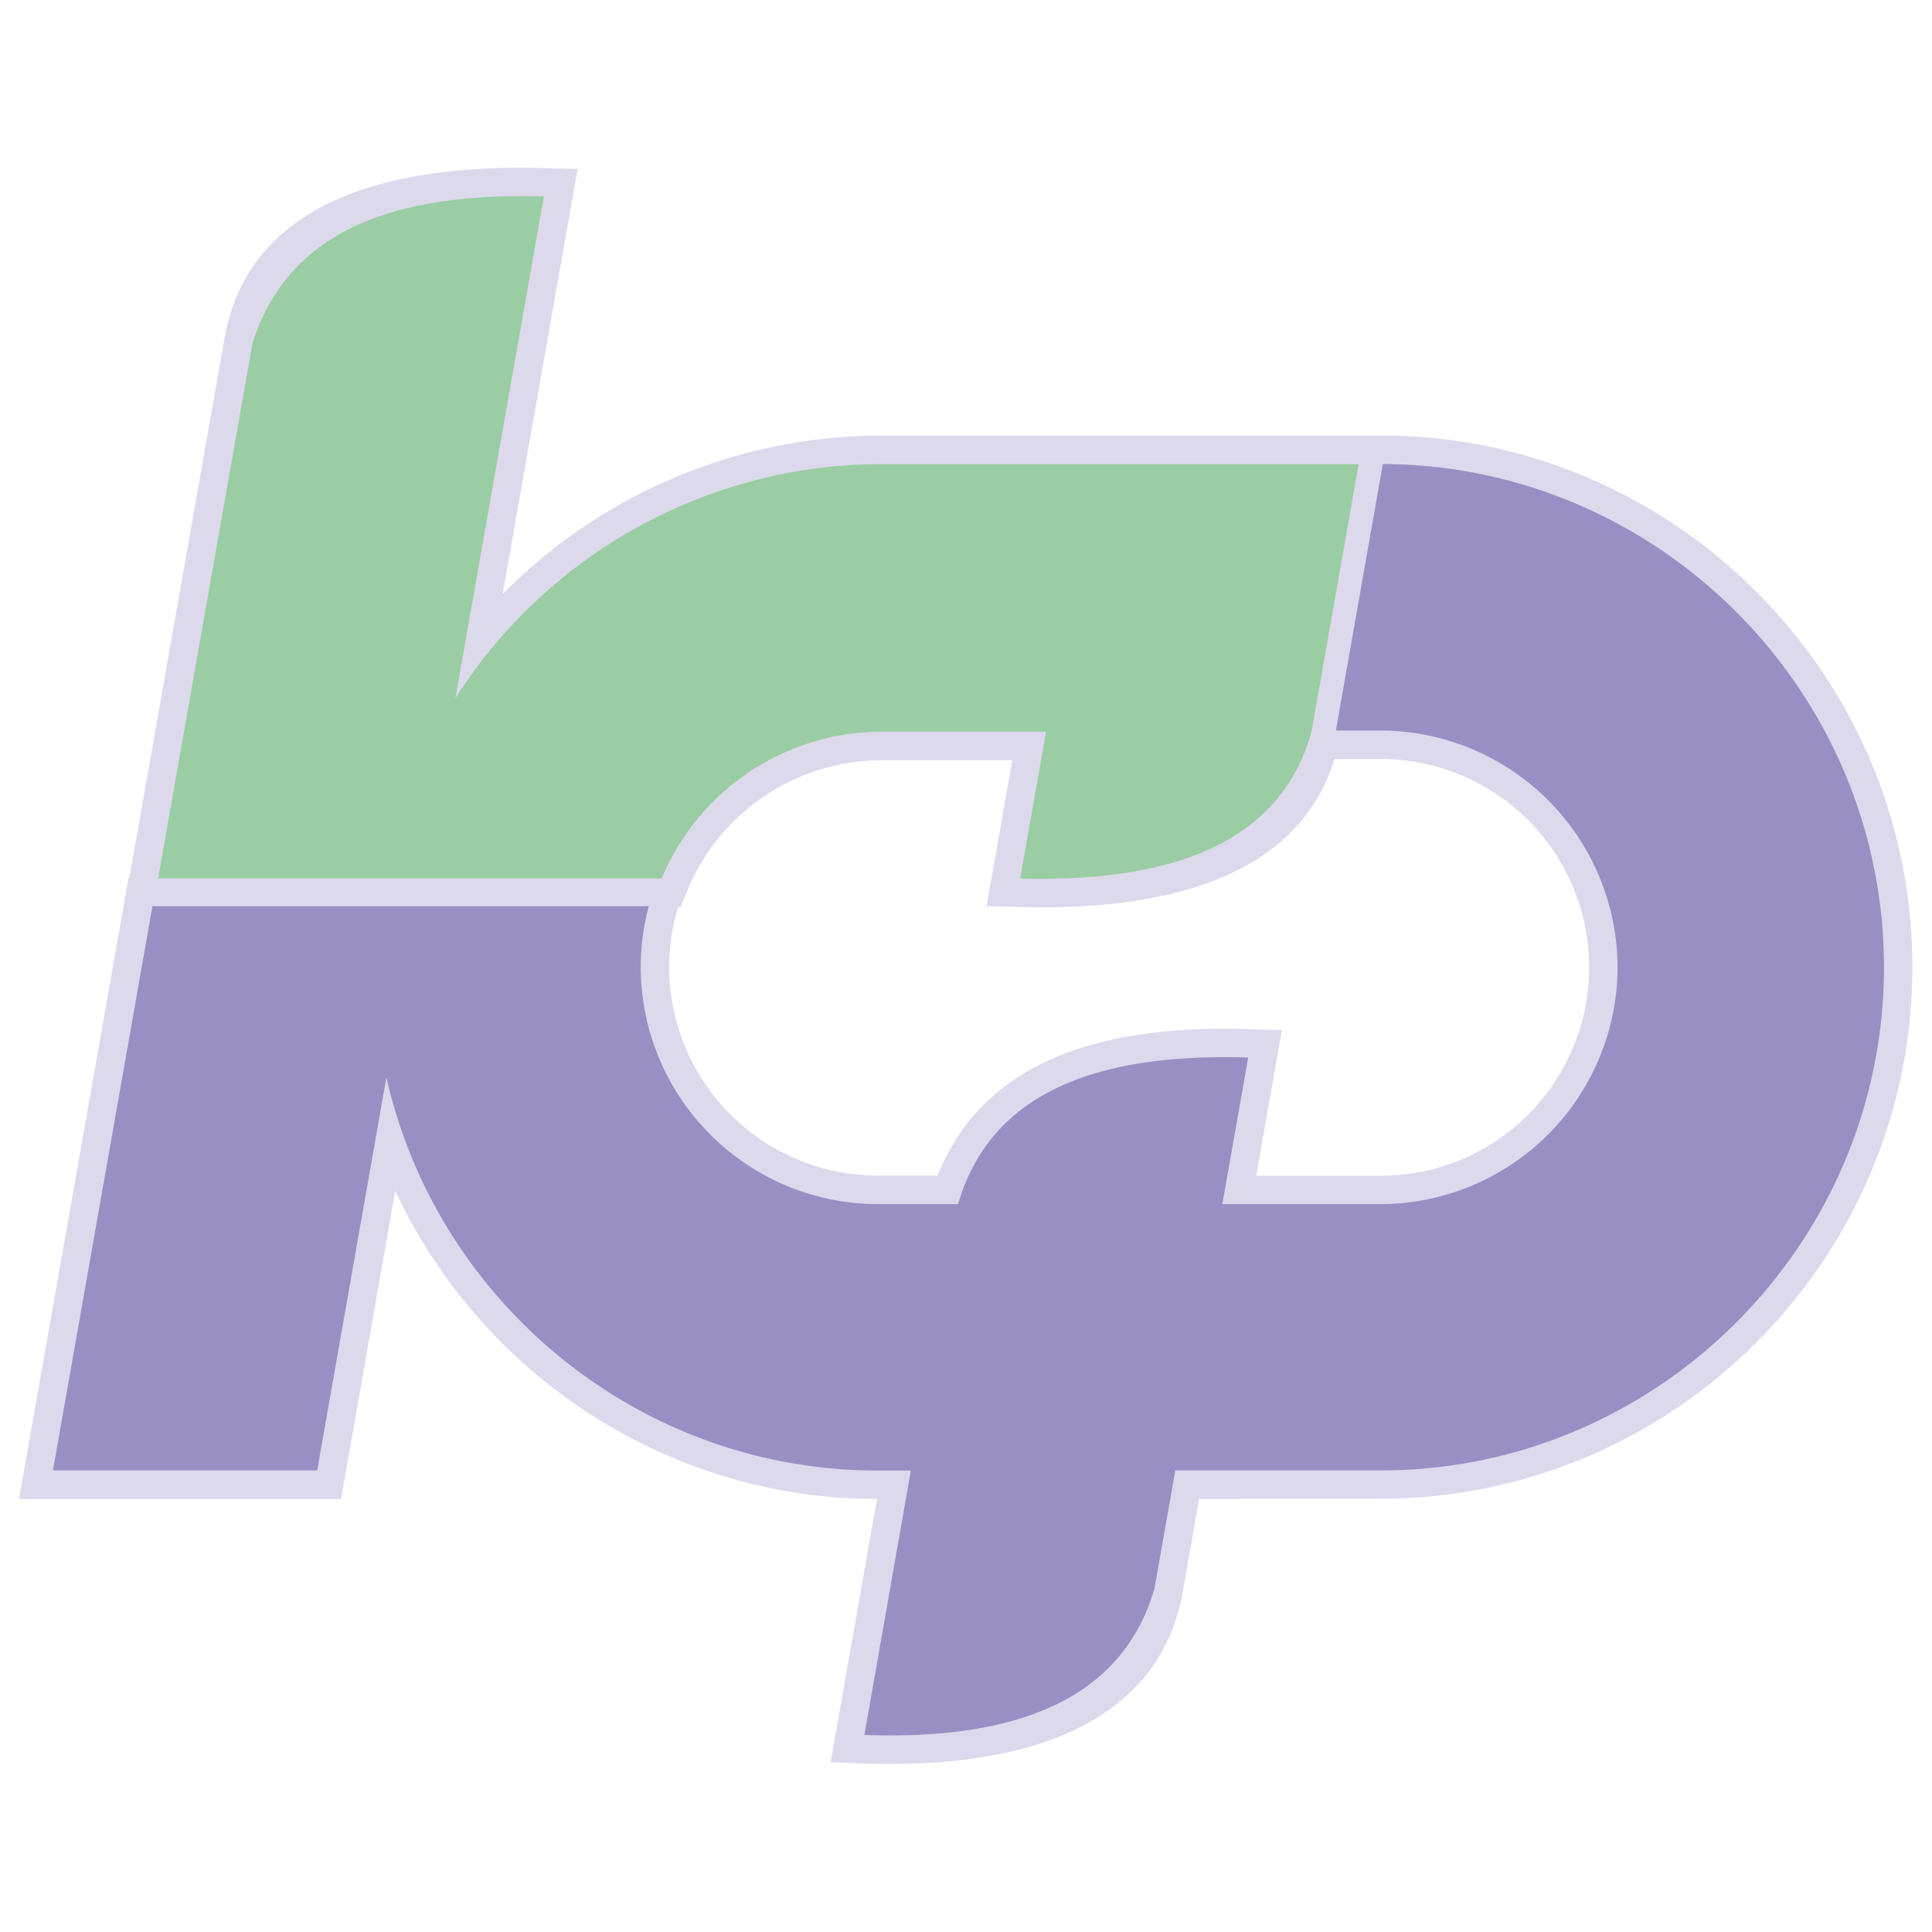 <?xml version="1.0" encoding="UTF-8"?> <svg xmlns="http://www.w3.org/2000/svg" id="Слой_1" data-name="Слой 1" viewBox="0 0 500 500"> <defs> <style>.cls-1{fill:#ddd9ed;}.cls-1,.cls-2,.cls-3{fill-rule:evenodd;}.cls-2{fill:#9a8fc4;}.cls-3{fill:#9acda3;}</style> </defs> <path class="cls-1" d="M310.34,387.93,306,412.46a46.54,46.54,0,0,1-6.38,16.79c-15.35,24.42-50.12,28.07-76.21,27.13l-8.45-.3,12-68.15c-54.19,0-102.49-32.15-124.67-79.74L88.27,387.93H4.92L33.27,227.17h.21L58.09,87.58c6.9-39.1,50-45,82.87-44.09l8.52.24-19.39,110a138,138,0,0,1,98-41H360.4v0c74.31,1.64,134.52,62.91,134.52,137.54,0,75.69-61.89,137.59-137.58,137.59ZM175.48,234.72l-.46,1.72a53.12,53.12,0,0,0-1.84,13.9,54.09,54.09,0,0,0,53.93,53.92h15.55a53.15,53.15,0,0,1,11.48-17.91c17.42-17.84,45.47-20.75,69.09-20l8.52.27-6.65,37.66h32.24a53.92,53.92,0,0,0,0-107.84h-12a44.66,44.66,0,0,1-7.57,14.77c-16.45,21.09-49.22,24.19-73.92,23.53l-8.54-.23,6.67-37.75H228.08A54.44,54.44,0,0,0,178,230.2l-1.89,4.52Z"></path> <path class="cls-2" d="M345.72,189.06h11.62a61.48,61.48,0,0,1,61.29,61.28h0a61.48,61.48,0,0,1-61.29,61.29h-41l6.7-37.94c-39.33-1.22-66.67,9.07-75.1,37.94H227.11a61.47,61.47,0,0,1-61.29-61.29h0a60.72,60.72,0,0,1,2.09-15.81H39.45l-25.75,146H82.09L100,278.8c13.07,58.06,65.21,101.77,127.07,101.77h8.66L223.7,449c44.3,1.59,67.61-12.3,75.07-37.85l5.4-30.61h53.17c71.63,0,130.23-58.6,130.23-130.23h0c0-71.45-58.31-129.93-129.7-130.22Z"></path> <path class="cls-3" d="M351.62,120.11H228.08a131,131,0,0,0-110.22,60.57l22.9-129.83c-37.48-1.06-65.88,8-75.42,38L40.92,227.36H171.24a61.79,61.79,0,0,1,56.84-38h42.64l-6.7,38c40.36,1.08,67.54-9.75,75.4-38Z"></path> </svg> 